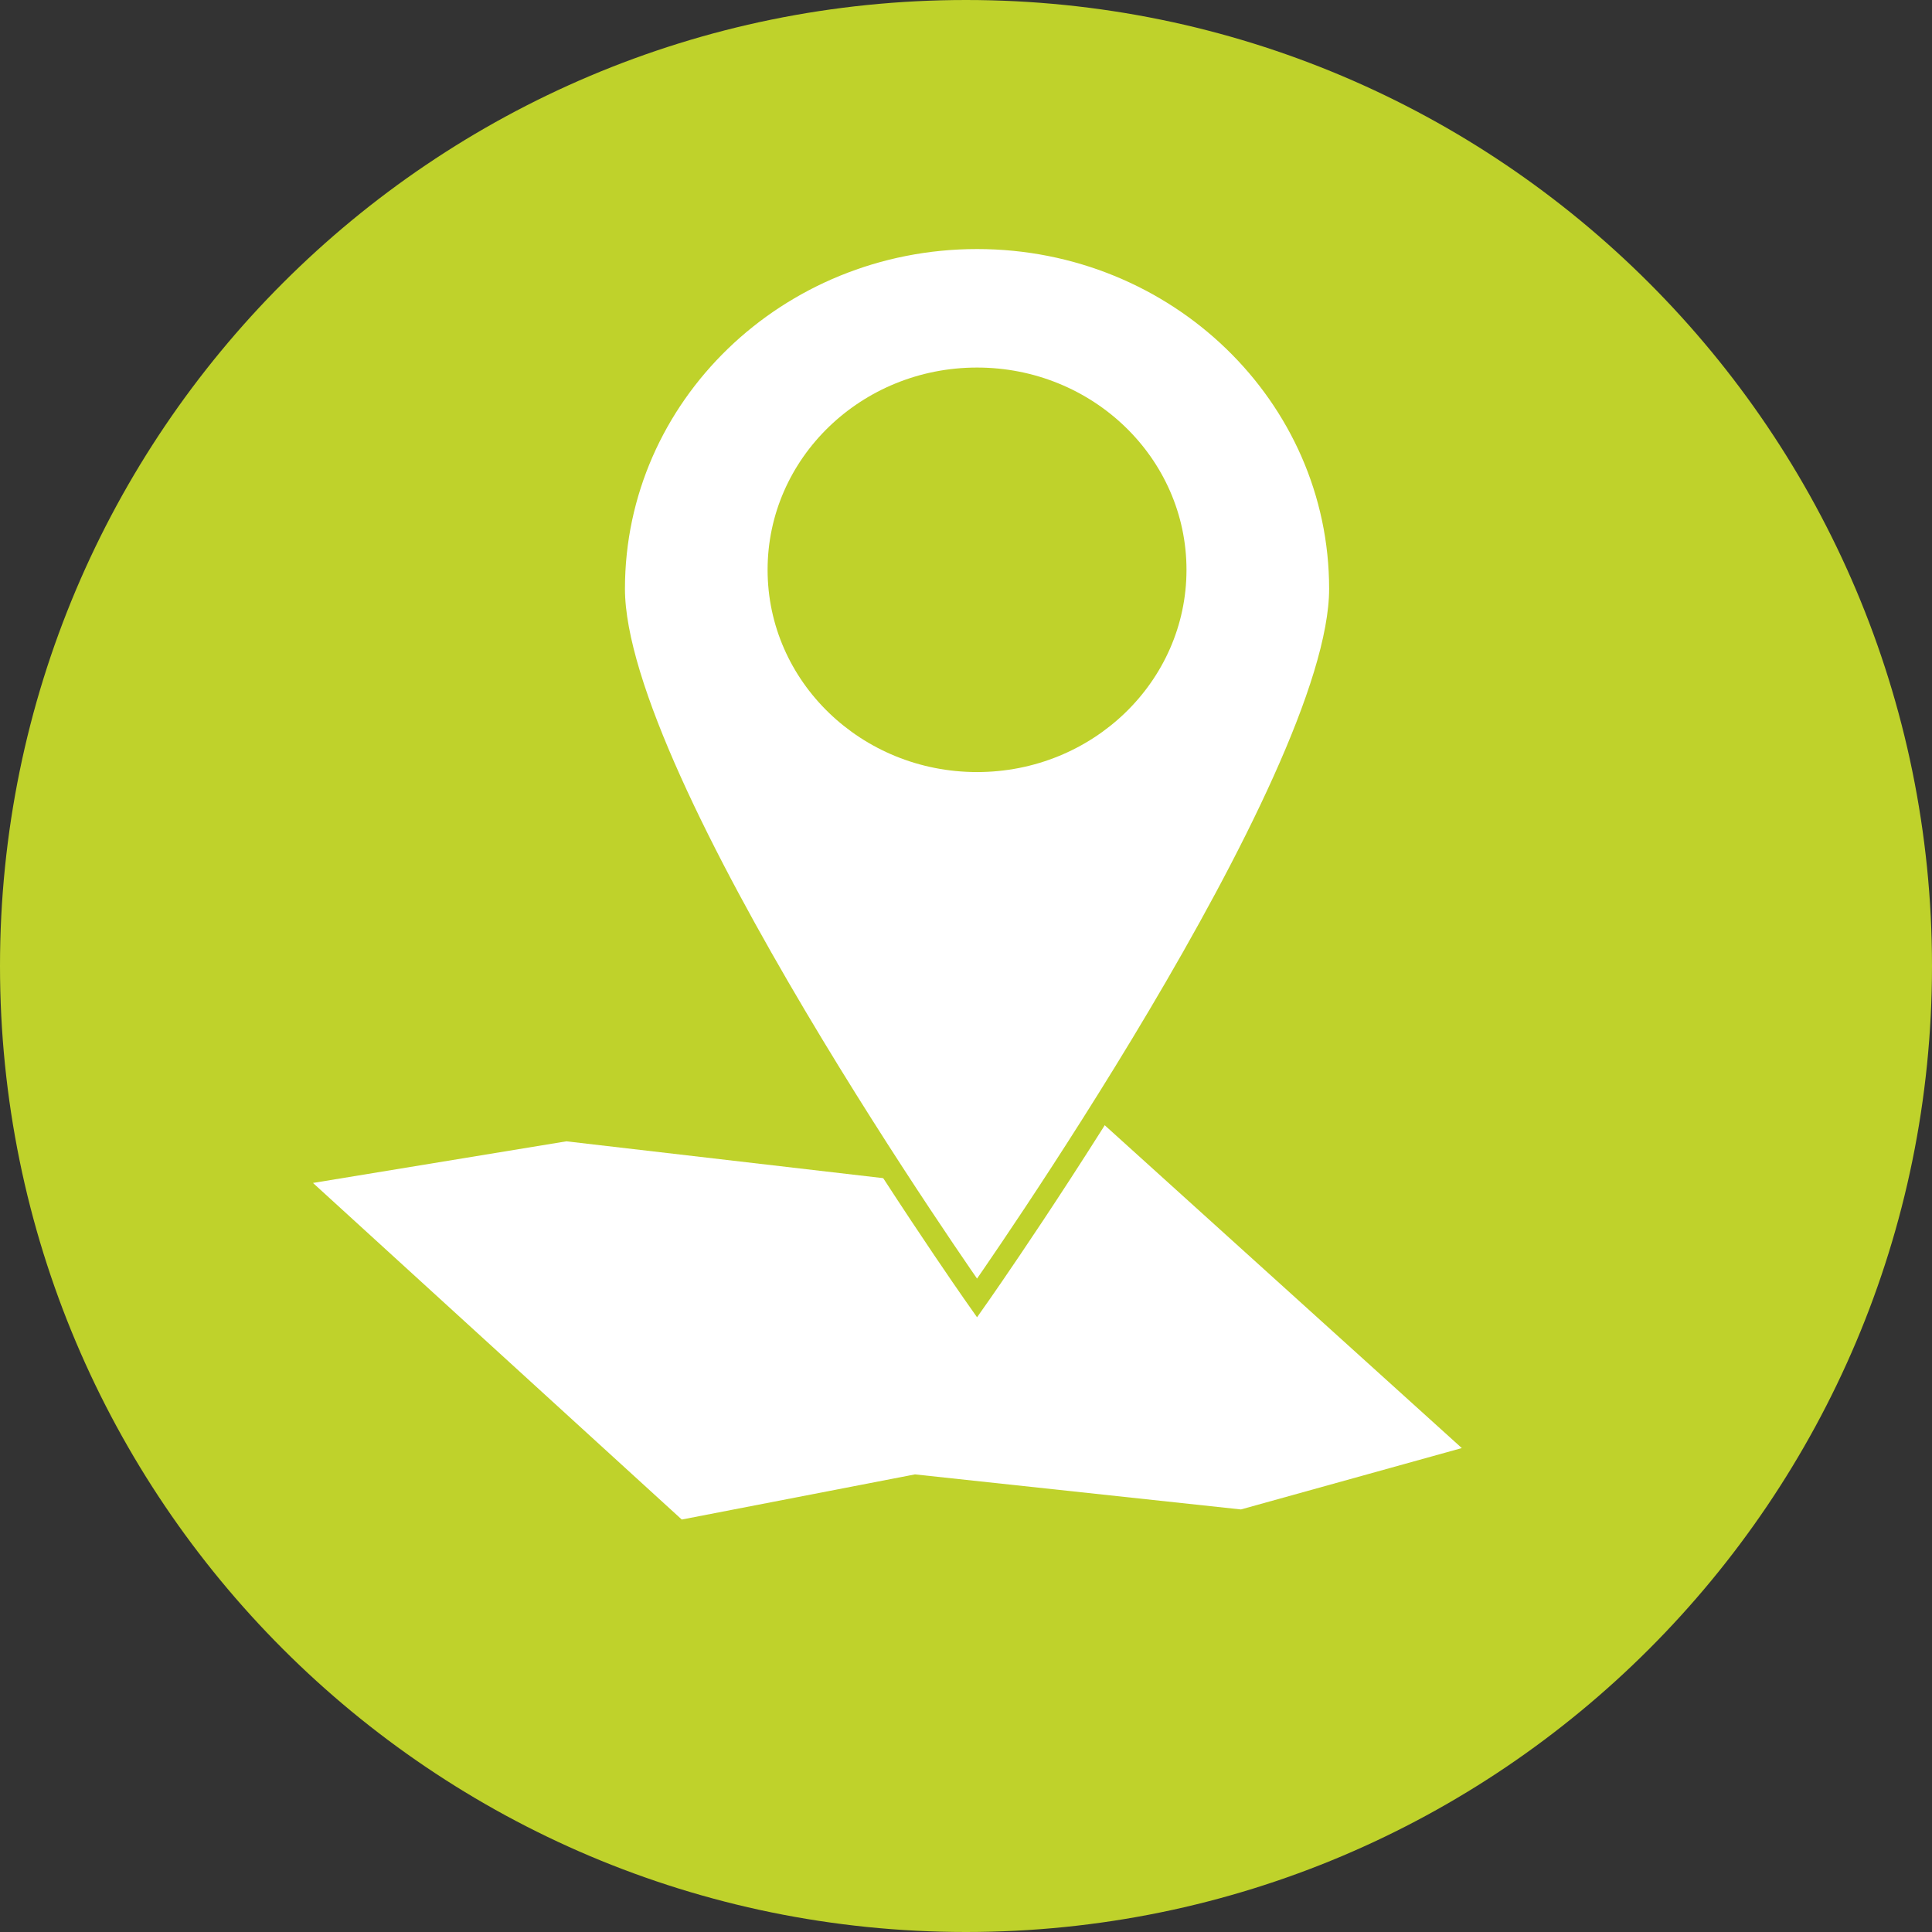 <?xml version="1.0" encoding="iso-8859-1"?>
<!-- Generator: Adobe Illustrator 22.1.0, SVG Export Plug-In . SVG Version: 6.00 Build 0)  -->
<svg version="1.1" xmlns="http://www.w3.org/2000/svg" xmlns:xlink="http://www.w3.org/1999/xlink" x="0px" y="0px"
	 viewBox="0 0 144 144" style="enable-background:new 0 0 144 144;" xml:space="preserve">
<rect x="0" y="0" width="144" height="144" fill="#333333" stroke="none"/>
<g id="Chapters_Affiliates">
	<g>
		<path style="fill:#BFD22B;" d="M72,144c39.764,0,72-32.236,72-72S111.764,0,72,0C32.236,0,0,32.236,0,72S32.236,144,72,144"/>
		<polygon style="fill:#FFFFFF;" points="23.327,88.17 42.215,85.067 68.905,88.17 81.497,83.107 108.955,107.931 92.492,112.505 
			68.195,109.892 50.815,113.257 		"/>
		<path style="fill:#ffffff;" d="M72.823,96.747c0,0,27.069-38.416,27.069-52.86c0-14.443-12.12-26.151-27.069-26.151
			c-14.949,0-27.069,11.708-27.069,26.151C45.754,58.331,72.823,96.747,72.823,96.747"/>
		<path style="fill:none;stroke:#BFD22B;stroke-width:1.653;" d="M72.823,96.747c0,0,27.069-38.416,27.069-52.86
			c0-14.443-12.12-26.151-27.069-26.151c-14.949,0-27.069,11.708-27.069,26.151C45.754,58.331,72.823,96.747,72.823,96.747z"/>
		<path style="fill:#BFD22B" d="M72.823,57.545c8.622,0,15.611-6.749,15.611-15.074s-6.989-15.076-15.611-15.076
			c-8.622,0-15.611,6.75-15.611,15.076S64.201,57.545,72.823,57.545"/>
	</g>
</g>
<g id="Layer_1">
</g>
</svg>

